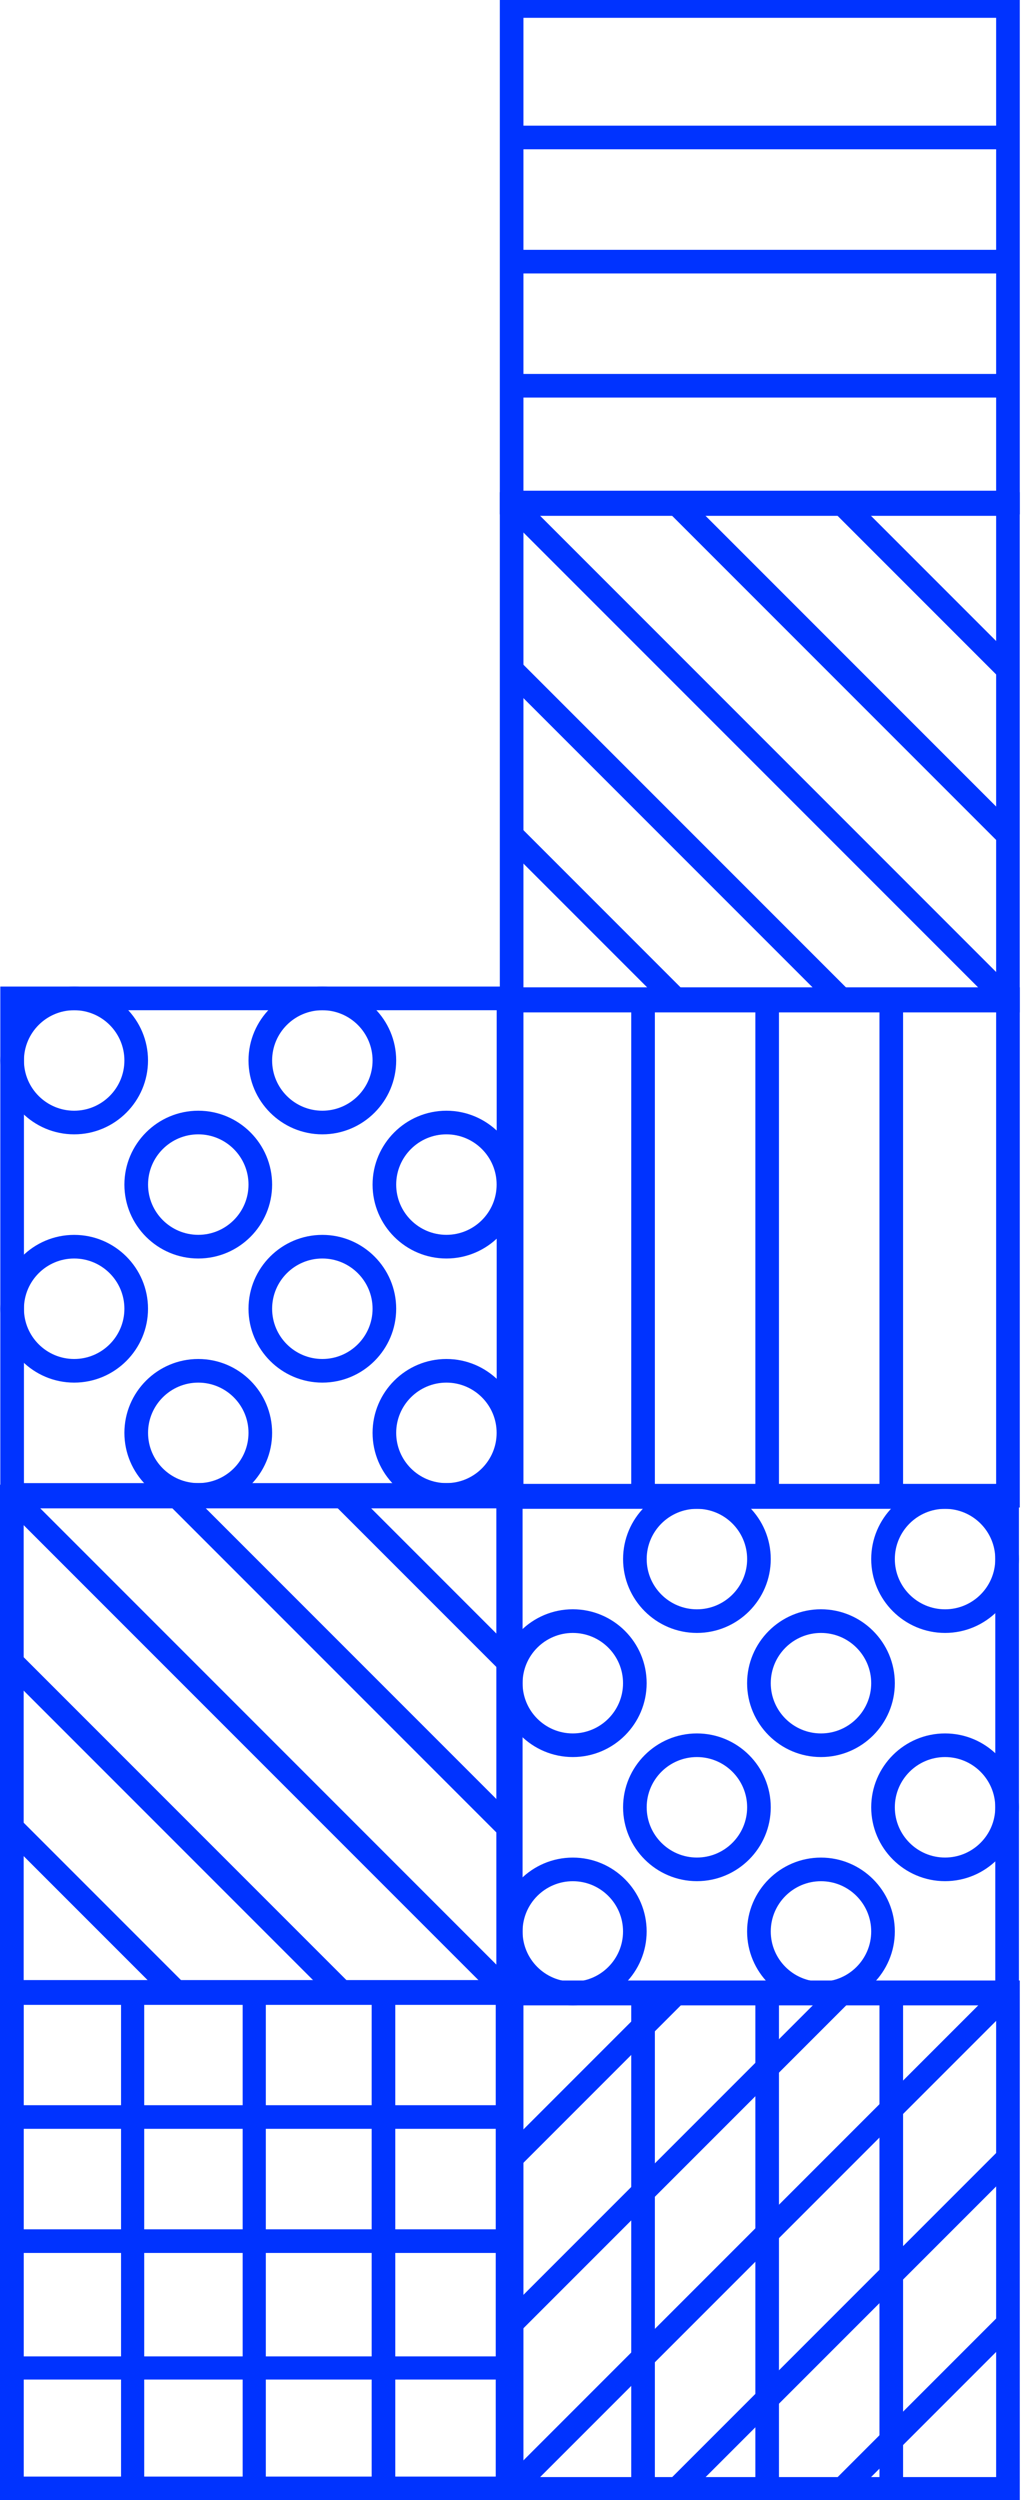 <?xml version="1.0" encoding="UTF-8"?> <svg xmlns="http://www.w3.org/2000/svg" id="Calque_2" data-name="Calque 2" viewBox="0 0 250.09 611.56"><defs><style> .cls-1 { fill: #03f; } </style></defs><path class="cls-1" d="M5.81,606.05H121.49v-115.68H5.81v115.68Zm121.46,5.78H.03v-127.25H127.27v127.25Z"></path><rect class="cls-1" x="2.92" y="545.31" width="121.46" height="5.78"></rect><rect class="cls-1" x="2.92" y="514.95" width="121.46" height="5.78"></rect><rect class="cls-1" x="2.86" y="576.39" width="119.05" height="5.67"></rect><path class="cls-1" d="M5.63,490.12v115.67H121.31v-115.67H5.63ZM-.15,611.58v-127.24H127.1v127.24H-.15Z"></path><rect class="cls-1" x="59.38" y="489.7" width="5.67" height="119.05"></rect><rect class="cls-1" x="90.95" y="487.23" width="5.78" height="121.46"></rect><rect class="cls-1" x="29.62" y="489.7" width="5.67" height="119.05"></rect><g><rect class="cls-1" x="184.84" y="487.23" width="5.78" height="121.46"></rect><rect class="cls-1" x="215.21" y="487.23" width="5.78" height="121.46"></rect><rect class="cls-1" x="154.47" y="487.23" width="5.78" height="121.46"></rect><g><path class="cls-1" d="M128.09,605.91h115.67v-115.67h-115.67v115.67Zm121.46,5.78H122.31v-127.24h127.24v127.24Z"></path><rect class="cls-1" x="100.04" y="545.18" width="171.77" height="5.78" transform="translate(-333.09 292) rotate(-45)"></rect><rect class="cls-1" x="116.81" y="504.7" width="57.25" height="5.78" transform="translate(-316.32 251.52) rotate(-45)"></rect><rect class="cls-1" x="108.43" y="524.94" width="114.51" height="5.78" transform="translate(-324.71 271.76) rotate(-45)"></rect><rect class="cls-1" x="197.78" y="585.67" width="57.26" height="5.78" transform="translate(-349.86 332.49) rotate(-45)"></rect><rect class="cls-1" x="148.91" y="565.43" width="114.51" height="5.78" transform="translate(-341.48 312.25) rotate(-45)"></rect></g></g><g><rect class="cls-1" x="184.84" y="244.29" width="5.78" height="121.46"></rect><rect class="cls-1" x="215.21" y="244.29" width="5.78" height="121.46"></rect><rect class="cls-1" x="154.47" y="244.29" width="5.78" height="121.46"></rect><path class="cls-1" d="M128.09,362.97h115.67v-115.67h-115.67v115.67Zm121.46,5.78H122.31v-127.24h127.24v127.24Z"></path></g><g><rect class="cls-1" x="125.31" y="61.11" width="121.46" height="5.78"></rect><rect class="cls-1" x="125.31" y="91.47" width="121.46" height="5.78"></rect><rect class="cls-1" x="125.31" y="30.74" width="121.46" height="5.78"></rect><path class="cls-1" d="M128.09,4.36V120.03h115.67V4.36h-115.67Zm-5.78,121.46V-1.43h127.24V125.82H122.31Z"></path></g><g><path class="cls-1" d="M243.76,241.86V126.18h-115.67v115.67h115.67Zm5.78-121.46v127.24H122.31V120.4h127.24Z"></path><rect class="cls-1" x="183.04" y="98.13" width="5.78" height="171.77" transform="translate(-75.66 185.37) rotate(-45)"></rect><rect class="cls-1" x="142.55" y="195.88" width="5.78" height="57.25" transform="translate(-116.15 168.6) rotate(-45)"></rect><rect class="cls-1" x="162.79" y="147.01" width="5.78" height="114.51" transform="translate(-95.91 176.99) rotate(-45)"></rect><rect class="cls-1" x="223.52" y="114.9" width="5.78" height="57.26" transform="translate(-35.18 202.14) rotate(-45)"></rect><rect class="cls-1" x="203.28" y="106.52" width="5.78" height="114.51" transform="translate(-55.42 193.76) rotate(-45)"></rect></g><g><path class="cls-1" d="M5.79,368.96v115.67H121.46v-115.67H5.79ZM0,490.41v-127.24H127.25v127.24H0Z"></path><rect class="cls-1" x="60.73" y="340.91" width="5.78" height="171.77" transform="translate(-283.16 170) rotate(-45)"></rect><rect class="cls-1" x="101.22" y="357.68" width="5.78" height="57.25" transform="translate(-242.67 186.77) rotate(-45)"></rect><rect class="cls-1" x="80.98" y="349.3" width="5.78" height="114.51" transform="translate(-262.91 178.38) rotate(-45)"></rect><rect class="cls-1" x="20.25" y="438.65" width="5.78" height="57.26" transform="translate(-323.64 153.23) rotate(-45)"></rect><rect class="cls-1" x="40.49" y="389.78" width="5.78" height="114.51" transform="translate(-303.4 161.61) rotate(-45)"></rect></g><g><path class="cls-1" d="M127.88,369.07v115.67h115.67v-115.67H127.88Zm-5.78,121.46v-127.24h127.24v127.24H122.1Z"></path><path class="cls-1" d="M213.19,472.45c0-6.78-5.51-12.29-12.29-12.29s-12.29,5.51-12.29,12.29,5.51,12.29,12.29,12.29,12.29-5.51,12.29-12.29m-30.37,0c0-9.96,8.11-18.07,18.07-18.07s18.08,8.11,18.08,18.07-8.11,18.07-18.08,18.07-18.07-8.11-18.07-18.07"></path><path class="cls-1" d="M152.46,472.45c0-6.78-5.51-12.29-12.29-12.29s-12.29,5.51-12.29,12.29,5.51,12.29,12.29,12.29,12.29-5.51,12.29-12.29m-30.37,0c0-9.96,8.11-18.07,18.08-18.07s18.07,8.11,18.07,18.07-8.11,18.07-18.07,18.07-18.08-8.11-18.08-18.07"></path><path class="cls-1" d="M243.55,442.08c0-6.78-5.51-12.29-12.29-12.29s-12.29,5.51-12.29,12.29,5.51,12.29,12.29,12.29,12.29-5.51,12.29-12.29m-30.36,0c0-9.96,8.11-18.07,18.07-18.07s18.07,8.11,18.07,18.07-8.11,18.07-18.07,18.07-18.07-8.11-18.07-18.07"></path><path class="cls-1" d="M182.83,442.08c0-6.78-5.51-12.29-12.29-12.29s-12.29,5.51-12.29,12.29,5.51,12.29,12.29,12.29,12.29-5.51,12.29-12.29m-30.36,0c0-9.96,8.11-18.07,18.07-18.07s18.07,8.11,18.07,18.07-8.11,18.07-18.07,18.07-18.07-8.11-18.07-18.07"></path><path class="cls-1" d="M213.19,411.72c0-6.78-5.51-12.29-12.29-12.29s-12.29,5.51-12.29,12.29,5.51,12.29,12.29,12.29,12.29-5.51,12.29-12.29m-30.37,0c0-9.97,8.11-18.08,18.07-18.08s18.08,8.11,18.08,18.08-8.11,18.07-18.08,18.07-18.07-8.11-18.07-18.07"></path><path class="cls-1" d="M152.46,411.72c0-6.78-5.51-12.29-12.29-12.29s-12.29,5.51-12.29,12.29,5.51,12.29,12.29,12.29,12.29-5.51,12.29-12.29m-30.37,0c0-9.97,8.11-18.08,18.08-18.08s18.07,8.11,18.07,18.08-8.11,18.07-18.07,18.07-18.08-8.11-18.08-18.07"></path><path class="cls-1" d="M243.55,381.36c0-6.78-5.51-12.29-12.29-12.29s-12.29,5.51-12.29,12.29,5.51,12.29,12.29,12.29,12.29-5.51,12.29-12.29m-30.36,0c0-9.97,8.11-18.08,18.07-18.08s18.07,8.11,18.07,18.08-8.11,18.07-18.07,18.07-18.07-8.11-18.07-18.07"></path><path class="cls-1" d="M182.83,381.36c0-6.78-5.51-12.29-12.29-12.29s-12.29,5.51-12.29,12.29,5.51,12.29,12.29,12.29,12.29-5.51,12.29-12.29m-30.36,0c0-9.97,8.11-18.08,18.07-18.08s18.07,8.11,18.07,18.08-8.11,18.07-18.07,18.07-18.07-8.11-18.07-18.07"></path></g><g><path class="cls-1" d="M5.86,362.78H121.54v-115.67H5.86v115.67Zm121.46,5.78H.08v-127.24H127.32v127.24Z"></path><path class="cls-1" d="M109.24,277.47c-6.78,0-12.29,5.51-12.29,12.29s5.51,12.29,12.29,12.29,12.29-5.51,12.29-12.29-5.51-12.29-12.29-12.29m0,30.37c-9.96,0-18.07-8.11-18.07-18.07s8.11-18.08,18.07-18.08,18.07,8.11,18.07,18.08-8.11,18.07-18.07,18.07"></path><path class="cls-1" d="M109.24,338.2c-6.78,0-12.29,5.51-12.29,12.29s5.51,12.29,12.29,12.29,12.29-5.51,12.29-12.29-5.51-12.29-12.29-12.29m0,30.37c-9.96,0-18.07-8.11-18.07-18.08s8.11-18.07,18.07-18.07,18.07,8.11,18.07,18.07-8.11,18.08-18.07,18.08"></path><path class="cls-1" d="M78.88,247.11c-6.78,0-12.29,5.51-12.29,12.29s5.51,12.29,12.29,12.29,12.29-5.51,12.29-12.29-5.51-12.29-12.29-12.29m0,30.36c-9.96,0-18.07-8.11-18.07-18.07s8.11-18.07,18.07-18.07,18.07,8.11,18.07,18.07-8.11,18.07-18.07,18.07"></path><path class="cls-1" d="M78.88,307.84c-6.78,0-12.29,5.51-12.29,12.29s5.51,12.29,12.29,12.29,12.29-5.51,12.29-12.29-5.51-12.29-12.29-12.29m0,30.36c-9.96,0-18.07-8.11-18.07-18.07s8.11-18.07,18.07-18.07,18.07,8.11,18.07,18.07-8.11,18.07-18.07,18.07"></path><path class="cls-1" d="M48.52,277.47c-6.78,0-12.29,5.51-12.29,12.29s5.51,12.29,12.29,12.29,12.29-5.51,12.29-12.29-5.51-12.29-12.29-12.29m0,30.37c-9.97,0-18.08-8.11-18.08-18.07s8.11-18.08,18.08-18.08,18.07,8.11,18.07,18.08-8.11,18.07-18.07,18.07"></path><path class="cls-1" d="M48.52,338.2c-6.78,0-12.29,5.51-12.29,12.29s5.51,12.29,12.29,12.29,12.29-5.51,12.29-12.29-5.51-12.29-12.29-12.29m0,30.37c-9.97,0-18.08-8.11-18.08-18.08s8.11-18.07,18.08-18.07,18.07,8.11,18.07,18.07-8.11,18.08-18.07,18.08"></path><path class="cls-1" d="M18.15,247.11c-6.78,0-12.29,5.51-12.29,12.29s5.51,12.29,12.29,12.29,12.29-5.51,12.29-12.29-5.51-12.29-12.29-12.29m0,30.36c-9.97,0-18.08-8.11-18.08-18.07s8.11-18.07,18.08-18.07,18.07,8.11,18.07,18.07-8.11,18.07-18.07,18.07"></path><path class="cls-1" d="M18.15,307.84c-6.78,0-12.29,5.51-12.29,12.29s5.51,12.29,12.29,12.29,12.29-5.51,12.29-12.29-5.51-12.29-12.29-12.29m0,30.36c-9.97,0-18.08-8.11-18.08-18.07s8.11-18.07,18.08-18.07,18.07,8.11,18.07,18.07-8.11,18.07-18.07,18.07"></path></g></svg> 